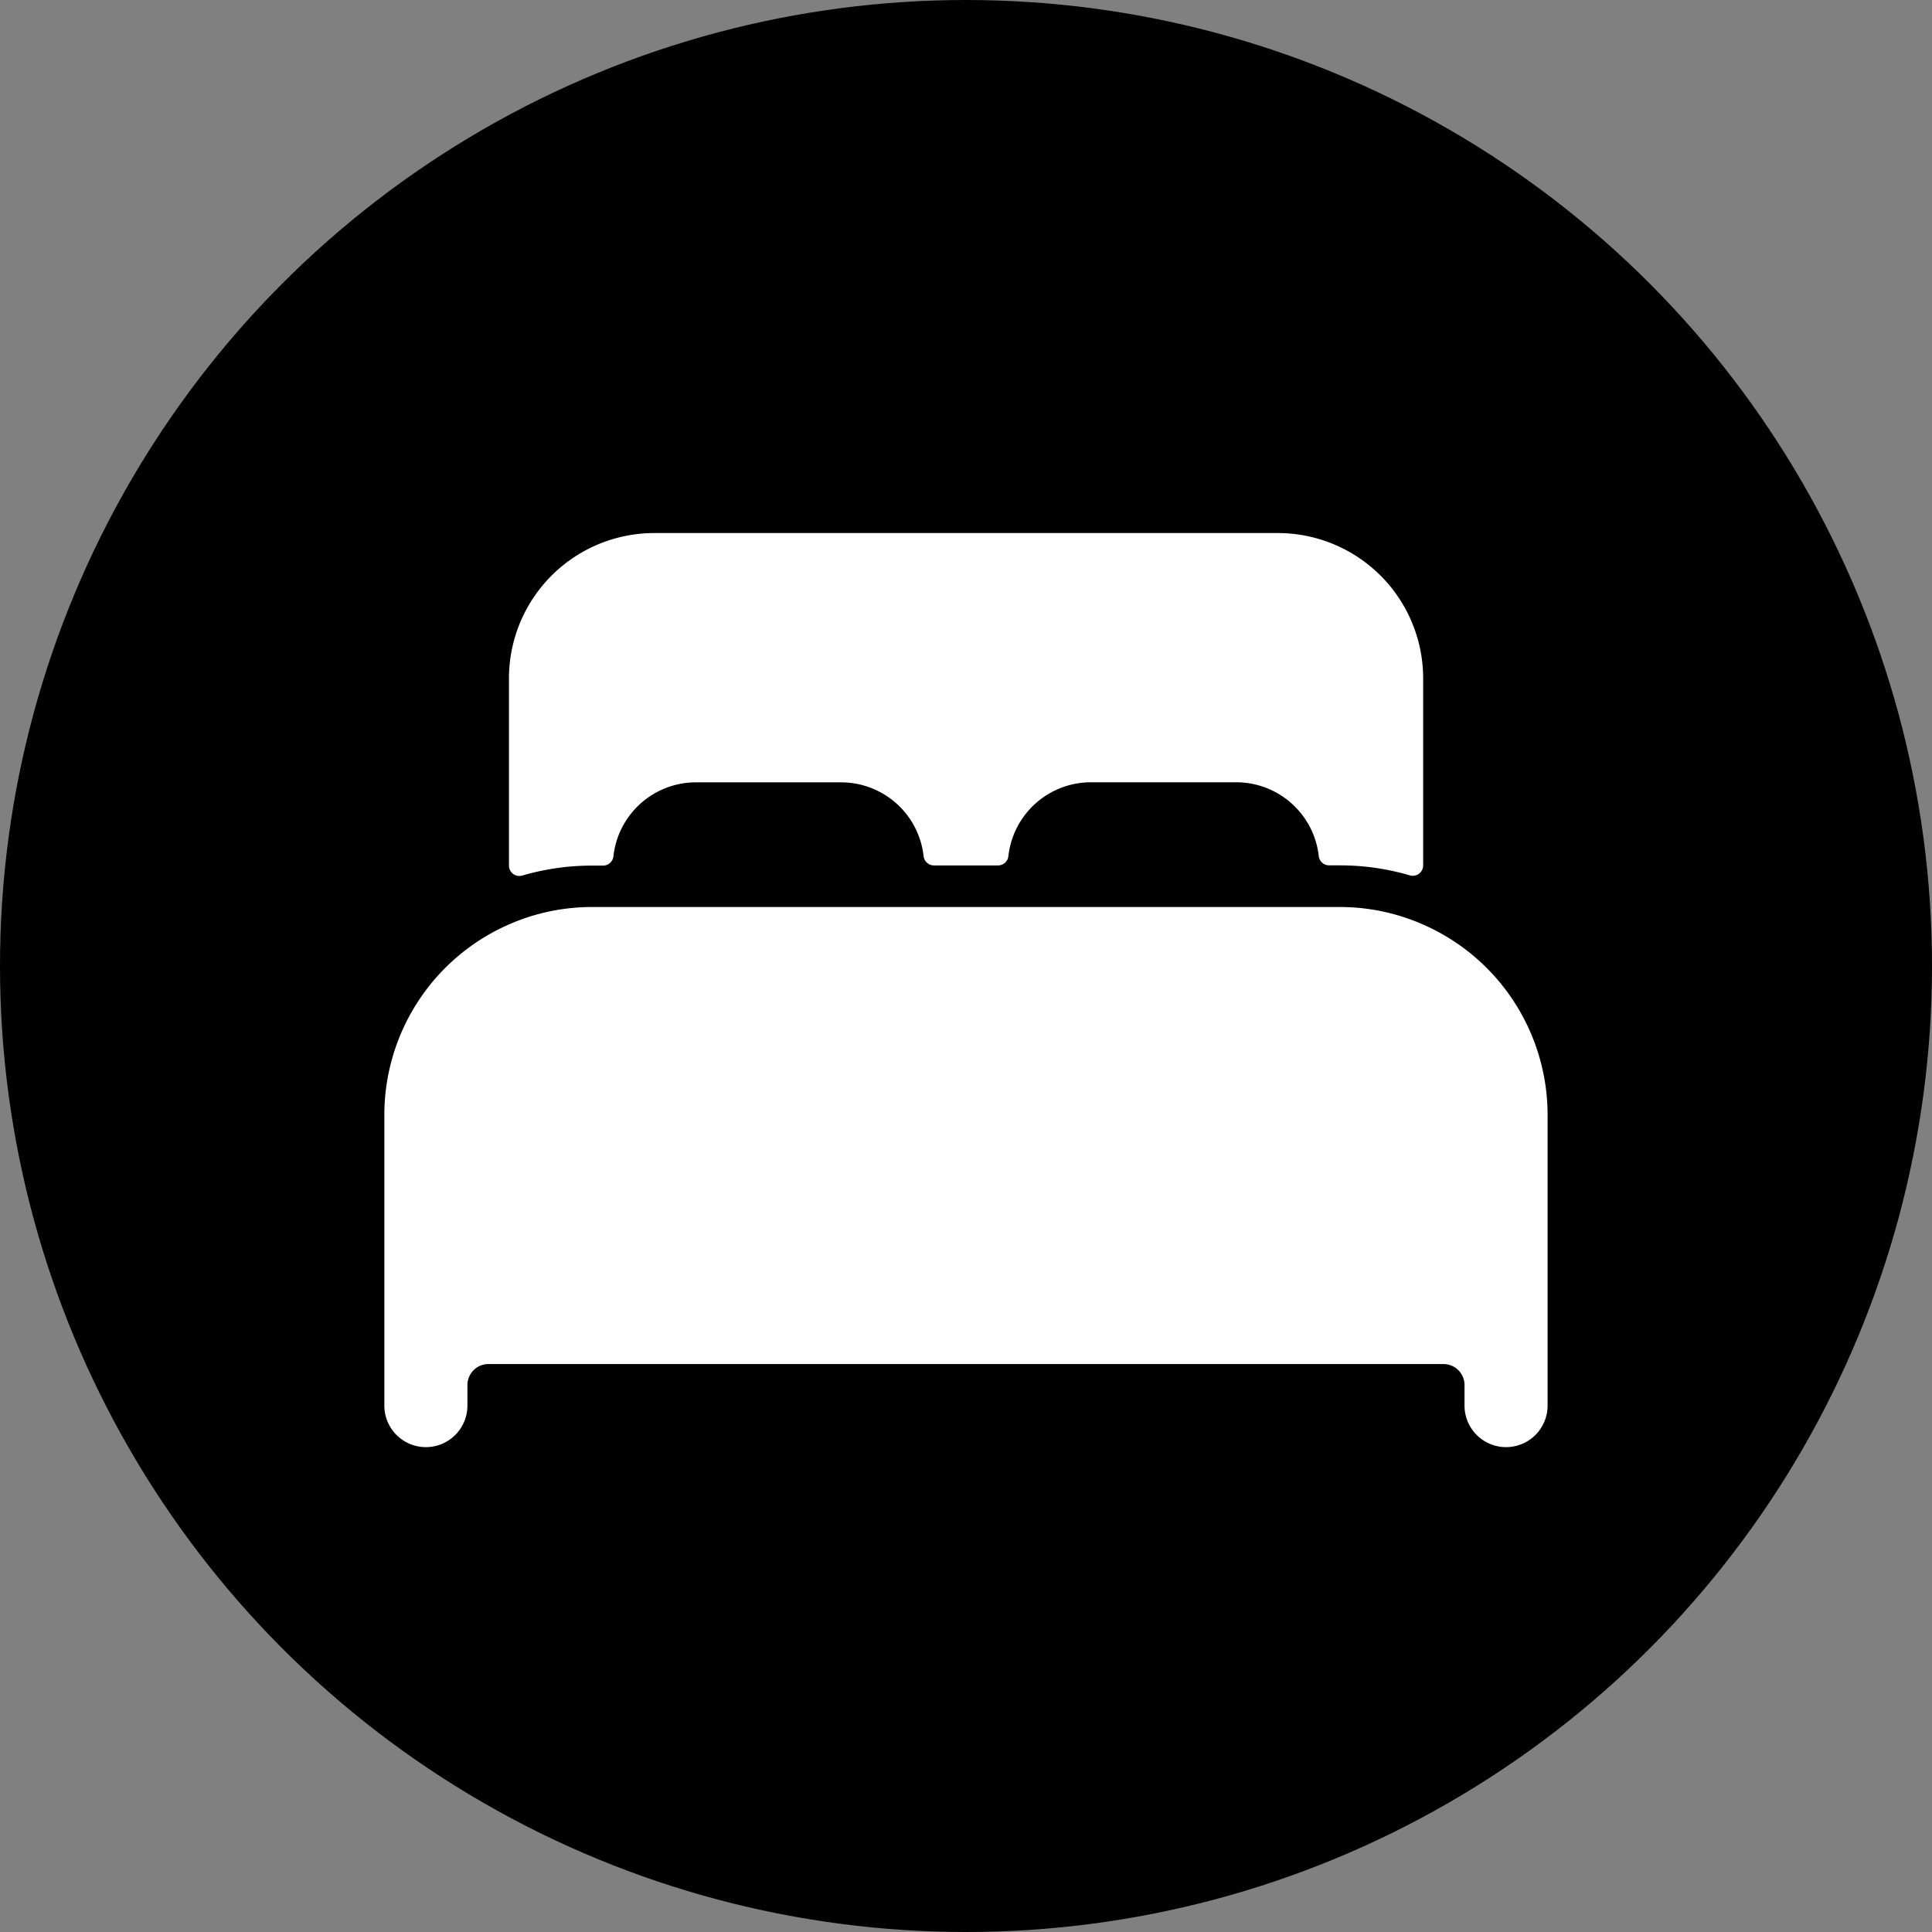 <svg xmlns="http://www.w3.org/2000/svg" width="32" height="32" viewBox="0 0 32 32">
  <rect x="0" y="0" width="32" height="32" fill="#808080" stroke="none"/>
  <g id="Grupo_392" data-name="Grupo 392" transform="translate(-139 -530)">
    <circle id="Elipse_12" data-name="Elipse 12" cx="16" cy="16" r="16" transform="translate(139 530)"/>
    <g id="bed_icon_235192" transform="translate(145.366 538.829)">
      <path id="Trazado_772" data-name="Trazado 772" d="M49.2,224.288A3.417,3.417,0,0,0,47.827,224H35.441a3.419,3.419,0,0,0-1.376.288h0A3.444,3.444,0,0,0,32,227.441v4.817a.688.688,0,1,0,1.376,0v-.344a.348.348,0,0,1,.344-.344H49.547a.348.348,0,0,1,.344.344v.344a.688.688,0,1,0,1.376,0v-4.817A3.444,3.444,0,0,0,49.2,224.288Z" transform="translate(-32 -217.806)" fill="#fff"/>
      <path id="Trazado_773" data-name="Trazado 773" d="M92.73,80H82.408A2.408,2.408,0,0,0,80,82.408v3.1a.172.172,0,0,0,.22.165,4.107,4.107,0,0,1,1.156-.165h.182a.172.172,0,0,0,.172-.153A1.376,1.376,0,0,1,83.1,84.129H85.5a1.376,1.376,0,0,1,1.368,1.223.172.172,0,0,0,.172.153H88.1a.172.172,0,0,0,.172-.153,1.376,1.376,0,0,1,1.365-1.224h2.408a1.376,1.376,0,0,1,1.368,1.223.172.172,0,0,0,.172.153h.181a4.108,4.108,0,0,1,1.156.166.172.172,0,0,0,.22-.166v-3.1A2.408,2.408,0,0,0,92.73,80Z" transform="translate(-77.936 -80)" fill="#fff"/>
    </g>
  </g>
</svg>
